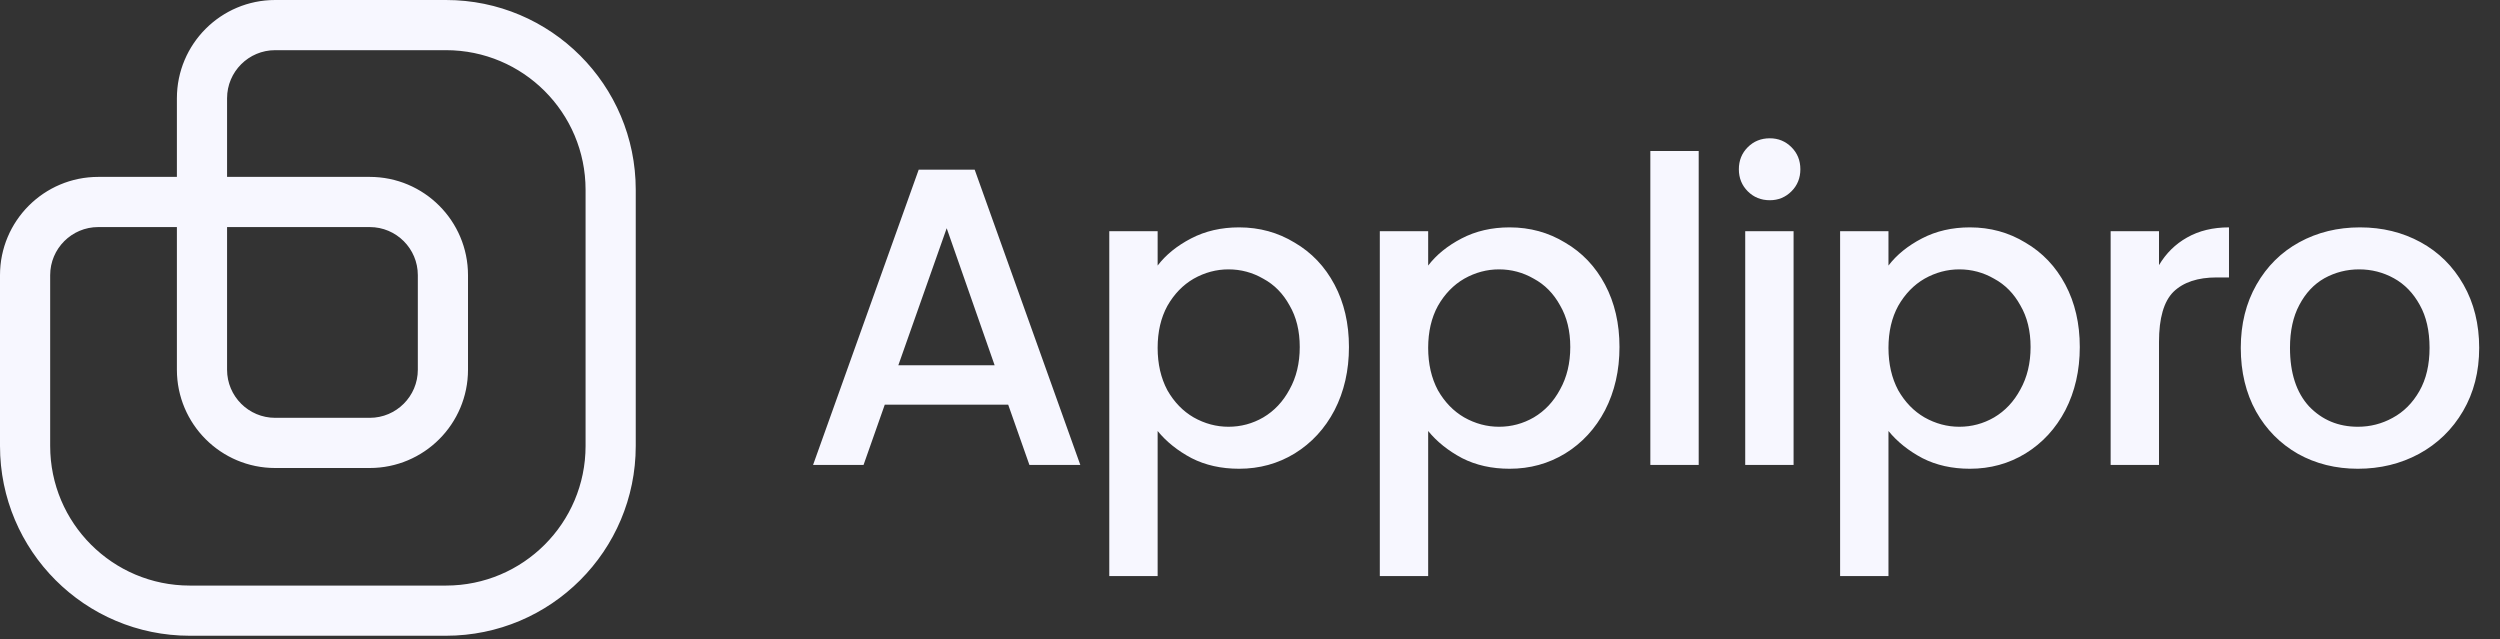 <svg width="442" height="113" viewBox="0 0 442 113" fill="none" xmlns="http://www.w3.org/2000/svg">
<rect x="0" y="0" width="442" height="113" fill="#333333" stroke="none"/>
<path d="M78.847 0.6C97.047 0.601 111.799 15.353 111.8 33.553V78.847C111.799 97.047 97.047 111.799 78.847 111.8H33.553C15.354 111.799 0.601 97.046 0.6 78.847V48.651C0.6 39.386 8.111 31.875 17.377 31.875H31.875V17.377C31.875 8.111 39.386 0.6 48.651 0.6H78.847ZM48.651 8.27C43.622 8.27 39.545 12.348 39.545 17.377V31.875H65.367C74.632 31.875 82.143 39.386 82.143 48.651V65.367C82.143 74.632 74.632 82.143 65.367 82.143H48.651C39.386 82.143 31.875 74.632 31.875 65.367V39.545H17.377C12.348 39.545 8.27 43.622 8.27 48.651V78.847C8.271 92.81 19.59 104.129 33.553 104.13H78.847C92.81 104.129 104.129 92.81 104.13 78.847V33.553C104.129 19.59 92.81 8.271 78.847 8.27H48.651ZM39.545 65.367C39.545 70.396 43.622 74.472 48.651 74.472H65.367C70.396 74.472 74.472 70.396 74.472 65.367V48.651C74.472 43.622 70.396 39.545 65.367 39.545H39.545V65.367Z" fill="#F7F7FF" stroke="#F7F7FF" stroke-width="1.2"/>
<path d="M178.25 71.55H156.425L152.675 82.2H143.75L162.425 30H172.325L191 82.2H182L178.25 71.55ZM175.85 64.575L167.375 40.35L158.825 64.575H175.85ZM204.67 46.95C206.12 45.05 208.095 43.45 210.595 42.15C213.095 40.85 215.92 40.2 219.07 40.2C222.67 40.2 225.945 41.1 228.895 42.9C231.895 44.65 234.245 47.125 235.945 50.325C237.645 53.525 238.495 57.2 238.495 61.35C238.495 65.5 237.645 69.225 235.945 72.525C234.245 75.775 231.895 78.325 228.895 80.175C225.945 81.975 222.67 82.875 219.07 82.875C215.92 82.875 213.12 82.25 210.67 81C208.22 79.7 206.22 78.1 204.67 76.2V101.85H196.12V40.875H204.67V46.95ZM229.795 61.35C229.795 58.5 229.195 56.05 227.995 54C226.845 51.9 225.295 50.325 223.345 49.275C221.445 48.175 219.395 47.625 217.195 47.625C215.045 47.625 212.995 48.175 211.045 49.275C209.145 50.375 207.595 51.975 206.395 54.075C205.245 56.175 204.67 58.65 204.67 61.5C204.67 64.35 205.245 66.85 206.395 69C207.595 71.1 209.145 72.7 211.045 73.8C212.995 74.9 215.045 75.45 217.195 75.45C219.395 75.45 221.445 74.9 223.345 73.8C225.295 72.65 226.845 71 227.995 68.85C229.195 66.7 229.795 64.2 229.795 61.35ZM252.5 46.95C253.95 45.05 255.925 43.45 258.425 42.15C260.925 40.85 263.75 40.2 266.9 40.2C270.5 40.2 273.775 41.1 276.725 42.9C279.725 44.65 282.075 47.125 283.775 50.325C285.475 53.525 286.325 57.2 286.325 61.35C286.325 65.5 285.475 69.225 283.775 72.525C282.075 75.775 279.725 78.325 276.725 80.175C273.775 81.975 270.5 82.875 266.9 82.875C263.75 82.875 260.95 82.25 258.5 81C256.05 79.7 254.05 78.1 252.5 76.2V101.85H243.95V40.875H252.5V46.95ZM277.625 61.35C277.625 58.5 277.025 56.05 275.825 54C274.675 51.9 273.125 50.325 271.175 49.275C269.275 48.175 267.225 47.625 265.025 47.625C262.875 47.625 260.825 48.175 258.875 49.275C256.975 50.375 255.425 51.975 254.225 54.075C253.075 56.175 252.5 58.65 252.5 61.5C252.5 64.35 253.075 66.85 254.225 69C255.425 71.1 256.975 72.7 258.875 73.8C260.825 74.9 262.875 75.45 265.025 75.45C267.225 75.45 269.275 74.9 271.175 73.8C273.125 72.65 274.675 71 275.825 68.85C277.025 66.7 277.625 64.2 277.625 61.35ZM300.33 26.7V82.2H291.78V26.7H300.33ZM312.905 35.4C311.355 35.4 310.055 34.875 309.005 33.825C307.955 32.775 307.43 31.475 307.43 29.925C307.43 28.375 307.955 27.075 309.005 26.025C310.055 24.975 311.355 24.45 312.905 24.45C314.405 24.45 315.68 24.975 316.73 26.025C317.78 27.075 318.305 28.375 318.305 29.925C318.305 31.475 317.78 32.775 316.73 33.825C315.68 34.875 314.405 35.4 312.905 35.4ZM317.105 40.875V82.2H308.555V40.875H317.105ZM333.881 46.95C335.331 45.05 337.306 43.45 339.806 42.15C342.306 40.85 345.131 40.2 348.281 40.2C351.881 40.2 355.156 41.1 358.106 42.9C361.106 44.65 363.456 47.125 365.156 50.325C366.856 53.525 367.706 57.2 367.706 61.35C367.706 65.5 366.856 69.225 365.156 72.525C363.456 75.775 361.106 78.325 358.106 80.175C355.156 81.975 351.881 82.875 348.281 82.875C345.131 82.875 342.331 82.25 339.881 81C337.431 79.7 335.431 78.1 333.881 76.2V101.85H325.331V40.875H333.881V46.95ZM359.006 61.35C359.006 58.5 358.406 56.05 357.206 54C356.056 51.9 354.506 50.325 352.556 49.275C350.656 48.175 348.606 47.625 346.406 47.625C344.256 47.625 342.206 48.175 340.256 49.275C338.356 50.375 336.806 51.975 335.606 54.075C334.456 56.175 333.881 58.65 333.881 61.5C333.881 64.35 334.456 66.85 335.606 69C336.806 71.1 338.356 72.7 340.256 73.8C342.206 74.9 344.256 75.45 346.406 75.45C348.606 75.45 350.656 74.9 352.556 73.8C354.506 72.65 356.056 71 357.206 68.85C358.406 66.7 359.006 64.2 359.006 61.35ZM381.711 46.875C382.961 44.775 384.611 43.15 386.661 42C388.761 40.8 391.236 40.2 394.086 40.2V49.05H391.911C388.561 49.05 386.011 49.9 384.261 51.6C382.561 53.3 381.711 56.25 381.711 60.45V82.2H373.161V40.875H381.711V46.875ZM416.87 82.875C412.97 82.875 409.445 82 406.295 80.25C403.145 78.45 400.67 75.95 398.87 72.75C397.07 69.5 396.17 65.75 396.17 61.5C396.17 57.3 397.095 53.575 398.945 50.325C400.795 47.075 403.32 44.575 406.52 42.825C409.72 41.075 413.295 40.2 417.245 40.2C421.195 40.2 424.77 41.075 427.97 42.825C431.17 44.575 433.695 47.075 435.545 50.325C437.395 53.575 438.32 57.3 438.32 61.5C438.32 65.7 437.37 69.425 435.47 72.675C433.57 75.925 430.97 78.45 427.67 80.25C424.42 82 420.82 82.875 416.87 82.875ZM416.87 75.45C419.07 75.45 421.12 74.925 423.02 73.875C424.97 72.825 426.545 71.25 427.745 69.15C428.945 67.05 429.545 64.5 429.545 61.5C429.545 58.5 428.97 55.975 427.82 53.925C426.67 51.825 425.145 50.25 423.245 49.2C421.345 48.15 419.295 47.625 417.095 47.625C414.895 47.625 412.845 48.15 410.945 49.2C409.095 50.25 407.62 51.825 406.52 53.925C405.42 55.975 404.87 58.5 404.87 61.5C404.87 65.95 405.995 69.4 408.245 71.85C410.545 74.25 413.42 75.45 416.87 75.45Z" fill="#F7F7FF"/>
</svg>
